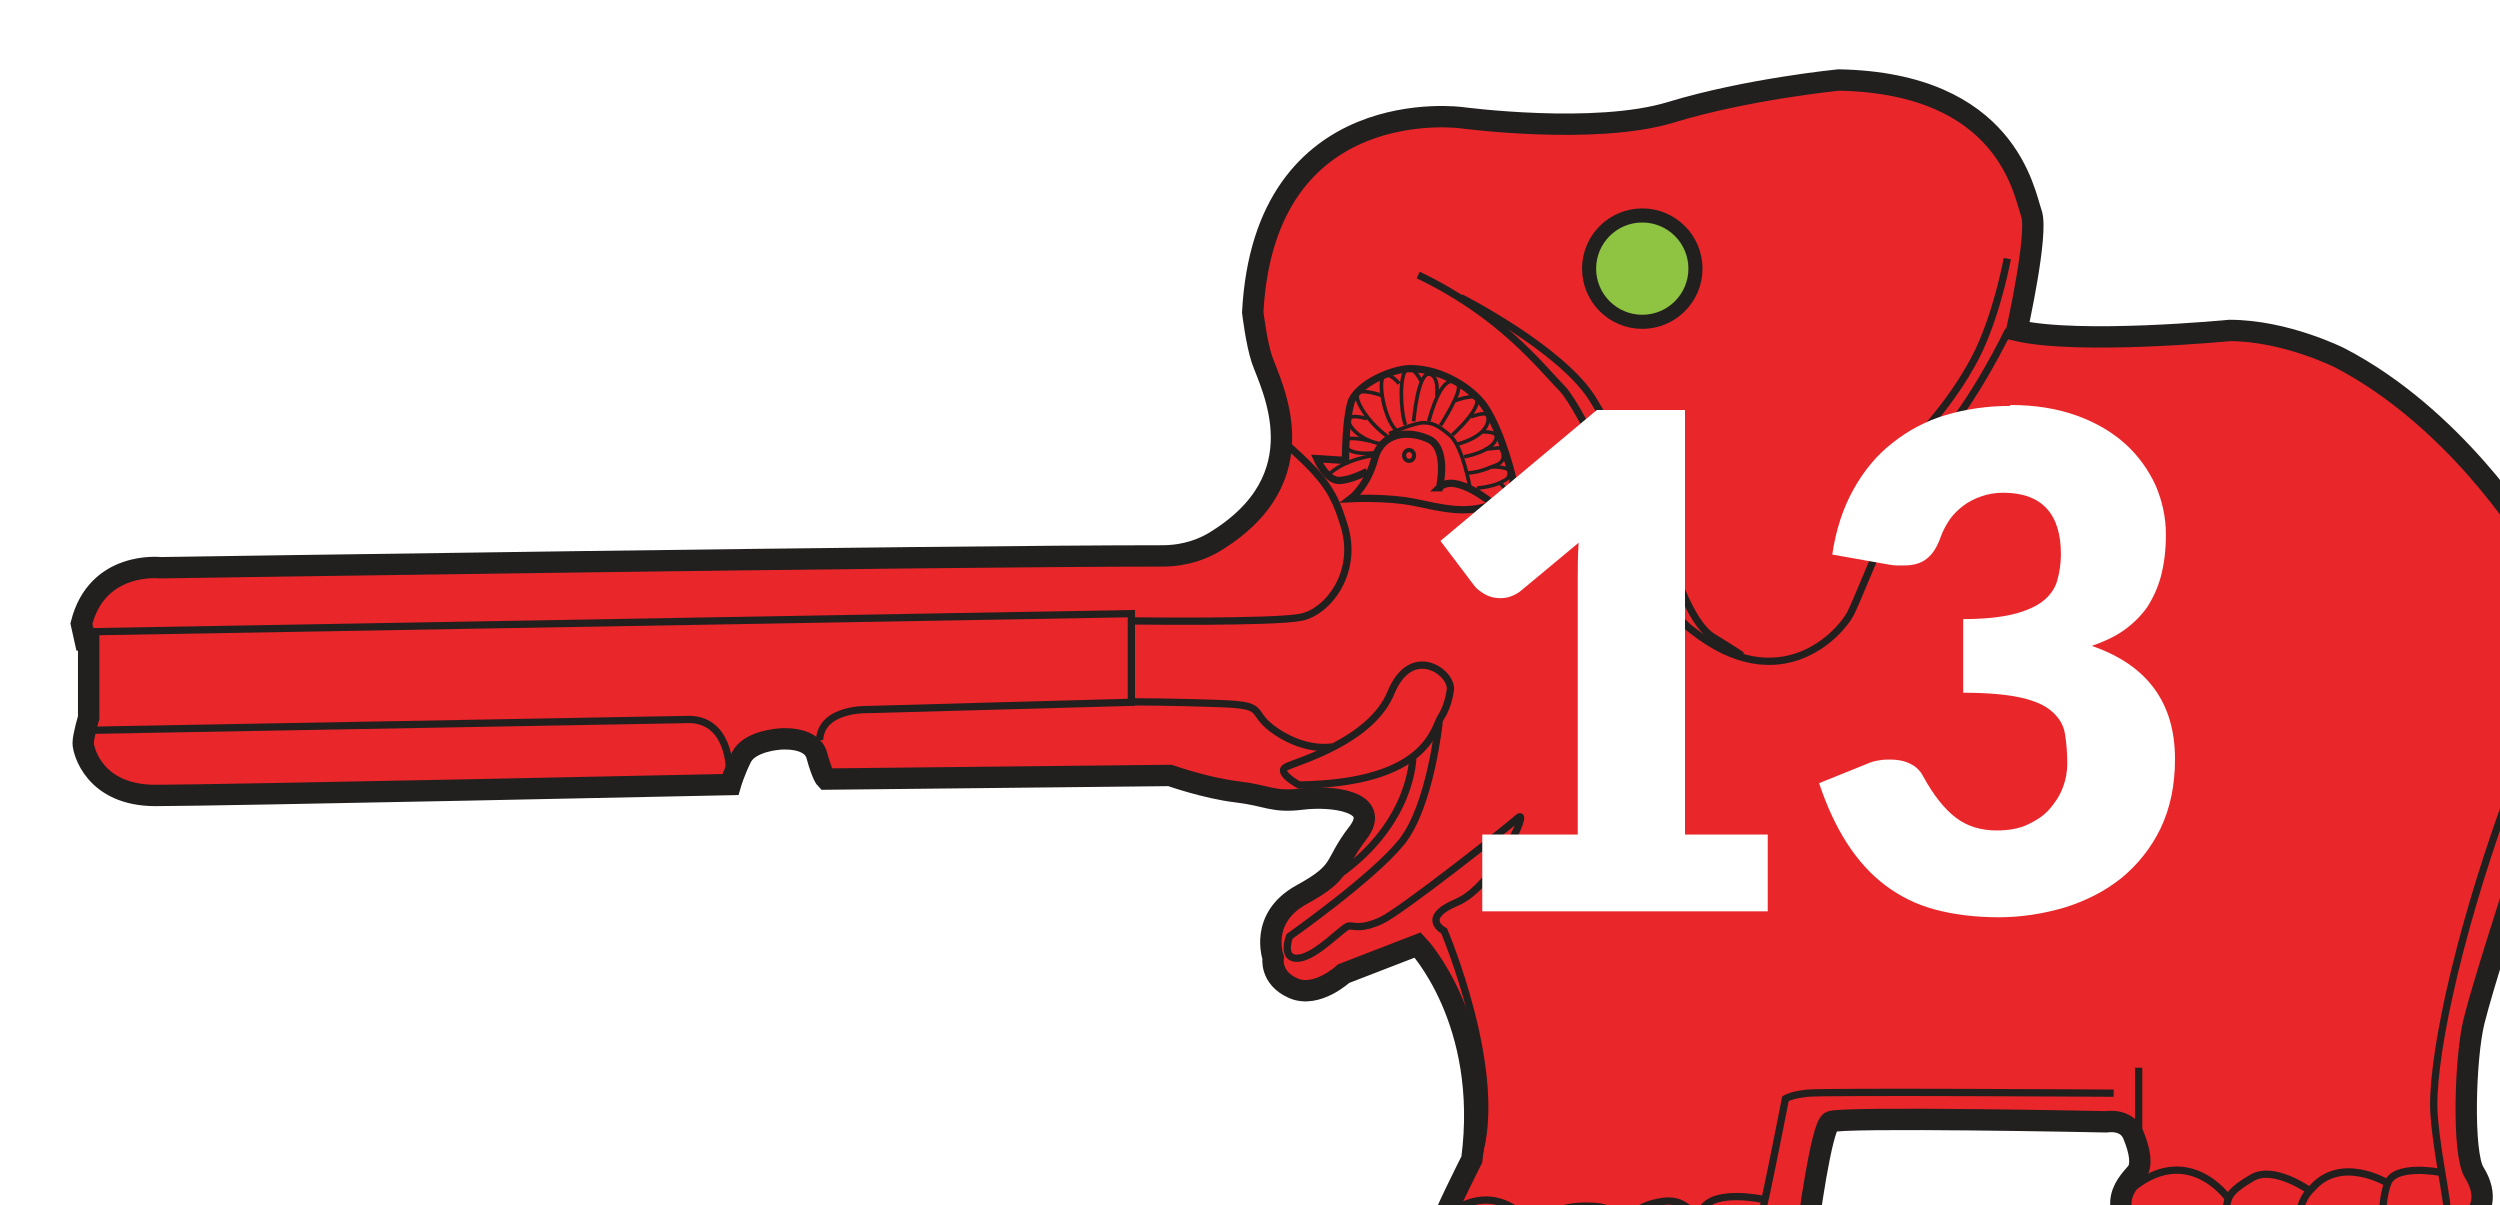 <?xml version="1.0" encoding="UTF-8"?><svg id="Layer_2" xmlns="http://www.w3.org/2000/svg" xmlns:xlink="http://www.w3.org/1999/xlink" viewBox="0 0 55 26.52"><defs><style>.cls-1{fill:#e9262a;stroke-width:.47px;}.cls-1,.cls-2,.cls-3,.cls-4,.cls-5{stroke:#221f1f;stroke-miterlimit:10;}.cls-2{stroke-width:.08px;}.cls-2,.cls-4,.cls-5{fill:none;}.cls-3{fill:#8ec441;stroke-width:.31px;}.cls-6{fill:#fff;}.cls-4{stroke-width:.09px;}.cls-7{filter:url(#drop-shadow-1);}.cls-5{stroke-width:.16px;}</style><filter id="drop-shadow-1" filterUnits="userSpaceOnUse"><feOffset dx="1.53" dy="1.53"/><feGaussianBlur result="blur" stdDeviation="1.09"/><feFlood flood-color="#231f20" flood-opacity=".75"/><feComposite in2="blur" operator="in"/><feComposite in="SourceGraphic"/></filter></defs><g id="Layer_1-2"><g class="cls-7"><path class="cls-1" d="m54.37,18.95s.4-3.77.4-4.24.04-2.89-.71-4.48c0,0-1.59-2.58-4.12-3.89,0,0-1.19-.6-2.42-.6,0,0-3.29.32-4.68,0,0,0,.48-2.14.32-2.58s-.52-2.86-4.24-2.93c0,0-2.02.2-3.69.71s-4.6.12-4.6.12c0,0-4.34-.6-4.6,4.28,0,0,.08.67.2,1.03.2.59,1.31,2.62-1.07,4.04-.19.11-.57.29-1.12.29-4.95,0-22.04.26-22.04.26,0,0-1.39-.16-1.74,1.23l.08.36h.08v1.71s-.12.4-.12.56.24,1.15,1.59,1.15,12.65-.24,12.65-.24c0,0,.08-.28.24-.6.18-.36.83-.4.83-.4,0,0,.71-.08.83.36s.2.52.2.52l7.57-.08s.79.28,1.47.36.79.24,1.43.16,1.78.04,1.23.75-.28.83-1.23,1.35-.63,1.39-.63,1.39c0,0-.08.44.44.67s1.11-.32,1.11-.32l1.63-.63s1.59,1.67,1.19,4.72c0,0-.75,1.47-.71,1.59s-.16.67.87.71h6.62s.56-.28.59-.59.32-2.42.52-2.54,6.07,0,6.07,0c0,0,.44-.08.59.28s.2.67.08.83-.87.79.28,1.51l6.48-.08s1.3-.4.66-1.43c-.26-.42-.2-2.53,0-3.33s.83-2.74.83-2.74l.4.87s.12.28.28-.12Z"/><path class="cls-5" d="m.36,12.37l23-.4v1.95l-5.79.16s-1.03-.04-1.07.67"/><path class="cls-5" d="m14.52,15.45s.03-1.22-.99-1.15l-13.29.24"/><path class="cls-5" d="m30.38,13.63s-.04.36-.2.6-.28,1.47-3.13,1.51c0,0-.52-.28-.28-.4s1.86-.56,2.3-1.63c.44-1.07,1.31-.48,1.31-.09Z"/><path class="cls-5" d="m30.13,14.36s-.19,1.85-.83,2.64-2.46,2.07-2.46,2.07c0,0-.2.52.2.48s.99-.71,1.11-.71.28.08.71-.12,2.74-2.02,3.01-2.26-.52,1.51-1.35,1.86-.28.63-.28.63c0,0,1.34,3.14.74,5.01"/><path class="cls-5" d="m29.55,15.14s0,1.42-1.62,2.57"/><circle class="cls-3" cx="34.6" cy="4.38" r="1.17"/><path class="cls-5" d="m27.79,14.9s-.55.12-1.22-.32-.16-.59-1.23-.63-1.98-.04-1.98-.04"/><path class="cls-5" d="m23.4,12.13s3.09.04,3.69-.08,1.27-.99.95-2.02c-.22-.71-.4-1.03-1.31-1.82"/><path class="cls-5" d="m54.01,16.29s-.12.91-.44,1.71"/><path class="cls-5" d="m42.66,5.73s-.76,1.59-1.58,2.47c-.75.81-1.67,3.33-1.9,3.77s-1.55,1.9-3.49.36c0,0-.48-.32-.79-1.15s-1.61-3.69-2.06-4.16c-.49-.5-1.35-1.63-3.17-2.5"/><path class="cls-5" d="m53.65,9.95s1.23,2.62-.04,6.15c-1.14,3.16-1.67,5.83-1.59,6.9s.4,2.22.28,2.54"/><path class="cls-5" d="m30.14,9.2s.2-.87-.24-1.07-1.03-.16-1.19.44-.52.87-.52.87c0,0,.8-.04,1.39.08s1.15.28,1.74.04c0,0-.83-.71-1.19-.36Z"/><path class="cls-5" d="m28.55,8.84s-.36.2-.63.2-.48-.48-.48-.48l.63.04s0-.87.12-1.27.9-.75,1.31-.75c.71,0,1.38.46,1.63.83.4.59.63,1.63.63,1.63,0,0-.04.48-.44.52"/><path class="cls-5" d="m42.63,4.16s-.19,1.07-.61,1.99c-.49,1.04-1.32,1.9-1.32,1.9"/><path class="cls-5" d="m30.61,5.02s2.17,1.1,2.88,2.2c.41.64.96,1.86,1.4,2.85s.75,2.1,1.27,2.42.63.4.63.4"/><path class="cls-2" d="m30.81,9.2s-.16-.91-.44-1.15-.4-.28-.59-.28-.75.24-.75.24"/><path class="cls-5" d="m36.56,26.37s.32,0,.48-.44.71-3.29.71-3.29c0,0,.12-.08.48-.12s6.74,0,6.74,0"/><path class="cls-5" d="m37.28,24.86s-1.07-.24-1.35.2-.24,1.07-.24,1.07"/><path class="cls-5" d="m35.82,25.33s-.21-.51-.76-.43-.95.32-.95,1.19"/><path class="cls-5" d="m34.14,25.57s.08-.52-.59-.56-1.07.12-1.23.55-.16.72-.16.72"/><path class="cls-5" d="m32.28,25.57s-.79-1.34-2.06-.31"/><path class="cls-5" d="m52.15,24.26s-.99-.19-1.15.24-.12,1.11-.12,1.11"/><path class="cls-5" d="m51,24.5s-1.03-.63-1.67.12c0,0-.36.28-.28.95"/><path class="cls-5" d="m49.29,24.67s-.79-.57-1.27-.29-.52.4-.56.59-.04.75-.04.75"/><path class="cls-5" d="m47.48,24.82s-.9-1.26-2.17-.15"/><line class="cls-5" x1="45.52" y1="23.47" x2="45.52" y2="21.96"/><path class="cls-2" d="m30.16,7.83s.48-.74.39-.89c0,0-.3-.46-.65.8"/><path class="cls-2" d="m30.08,7.18s.06-.47-.18-.48-.33,1.04-.33,1.04"/><path class="cls-2" d="m29.73,6.85s-.15-.33-.31-.25-.15.88-.03,1.22"/><ellipse class="cls-4" cx="29.47" cy="8.49" rx=".11" ry=".12"/><path class="cls-2" d="m29.25,6.91s-.21-.27-.34-.16.01.94.28,1.19"/><path class="cls-2" d="m28.9,7.18s-.52-.19-.57-.03.28.65.65.91"/><path class="cls-2" d="m28.54,7.68s-.39-.12-.4.03.27.45.69.52"/><path class="cls-2" d="m28.6,8.17s-.52-.13-.54.01.09.31.68.25"/><path class="cls-2" d="m28.7,8.49s-.64.07-1.01.43"/><path class="cls-2" d="m30.49,7.28s.37-.13.45-.06.01.33-.52.82"/><path class="cls-2" d="m30.83,7.64s.31-.12.36-.04.06.44-.65.64"/><path class="cls-2" d="m31.07,7.97s.27-.01.31.07-.03.34-.7.48"/><path class="cls-2" d="m31.14,8.35l.34-.03s.19.27-.09.38-.39.16-.67.18"/><path class="cls-2" d="m31.29,8.74s.42-.01.39.13-.03.13-.21.22-.51.12-.51.12"/><path class="cls-2" d="m31.47,9.1s.13.1.13.19"/></g><path class="cls-6" d="m32.59,18.36h2.12v-5.56c0-.27,0-.56.02-.86l-1.25,1.04c-.08.07-.16.11-.24.14-.08.03-.16.04-.23.04-.13,0-.25-.03-.35-.09-.1-.06-.18-.12-.23-.19l-.74-.98,3.44-2.88h1.94v9.34h1.82v1.69h-6.28v-1.69Z"/><path class="cls-6" d="m44.23,8.91c.55,0,1.03.08,1.45.23.42.15.78.36,1.07.62.29.26.51.57.67.91.15.35.23.71.23,1.09,0,.35-.04.65-.11.92-.07.26-.18.49-.31.69-.14.19-.31.36-.51.5-.2.14-.44.25-.7.34,1.22.42,1.83,1.25,1.83,2.49,0,.59-.11,1.09-.32,1.53-.21.43-.5.79-.85,1.08-.36.29-.77.5-1.24.65-.47.14-.96.22-1.47.22s-.99-.06-1.4-.17c-.41-.11-.77-.29-1.09-.53s-.6-.55-.84-.92c-.24-.37-.45-.82-.62-1.33l1.04-.42c.09-.04.18-.07.27-.08.09-.02.18-.02.26-.02.16,0,.31.03.43.09.13.06.23.16.29.28.23.42.47.72.72.91.25.19.55.28.9.28.26,0,.49-.04.68-.13.19-.09.36-.2.48-.34s.23-.3.29-.47c.07-.18.1-.36.1-.54,0-.24-.02-.45-.05-.64-.03-.19-.12-.35-.28-.49-.15-.14-.38-.24-.68-.31-.31-.07-.73-.11-1.28-.11v-1.62c.46,0,.83-.04,1.11-.11.28-.07.5-.17.65-.29.15-.12.26-.27.31-.45.05-.18.08-.37.08-.58,0-.43-.1-.77-.31-1-.21-.23-.53-.35-.96-.35-.18,0-.34.03-.48.08-.15.05-.28.12-.39.2-.12.09-.22.19-.3.3-.08.12-.15.24-.2.38-.08.23-.18.39-.31.49-.12.1-.29.15-.5.15-.05,0-.1,0-.16,0-.06,0-.12-.01-.18-.02l-1.24-.22c.08-.55.24-1.03.47-1.44s.51-.75.86-1.02c.34-.27.73-.48,1.17-.61.44-.13.91-.2,1.41-.2Z"/></g></svg>